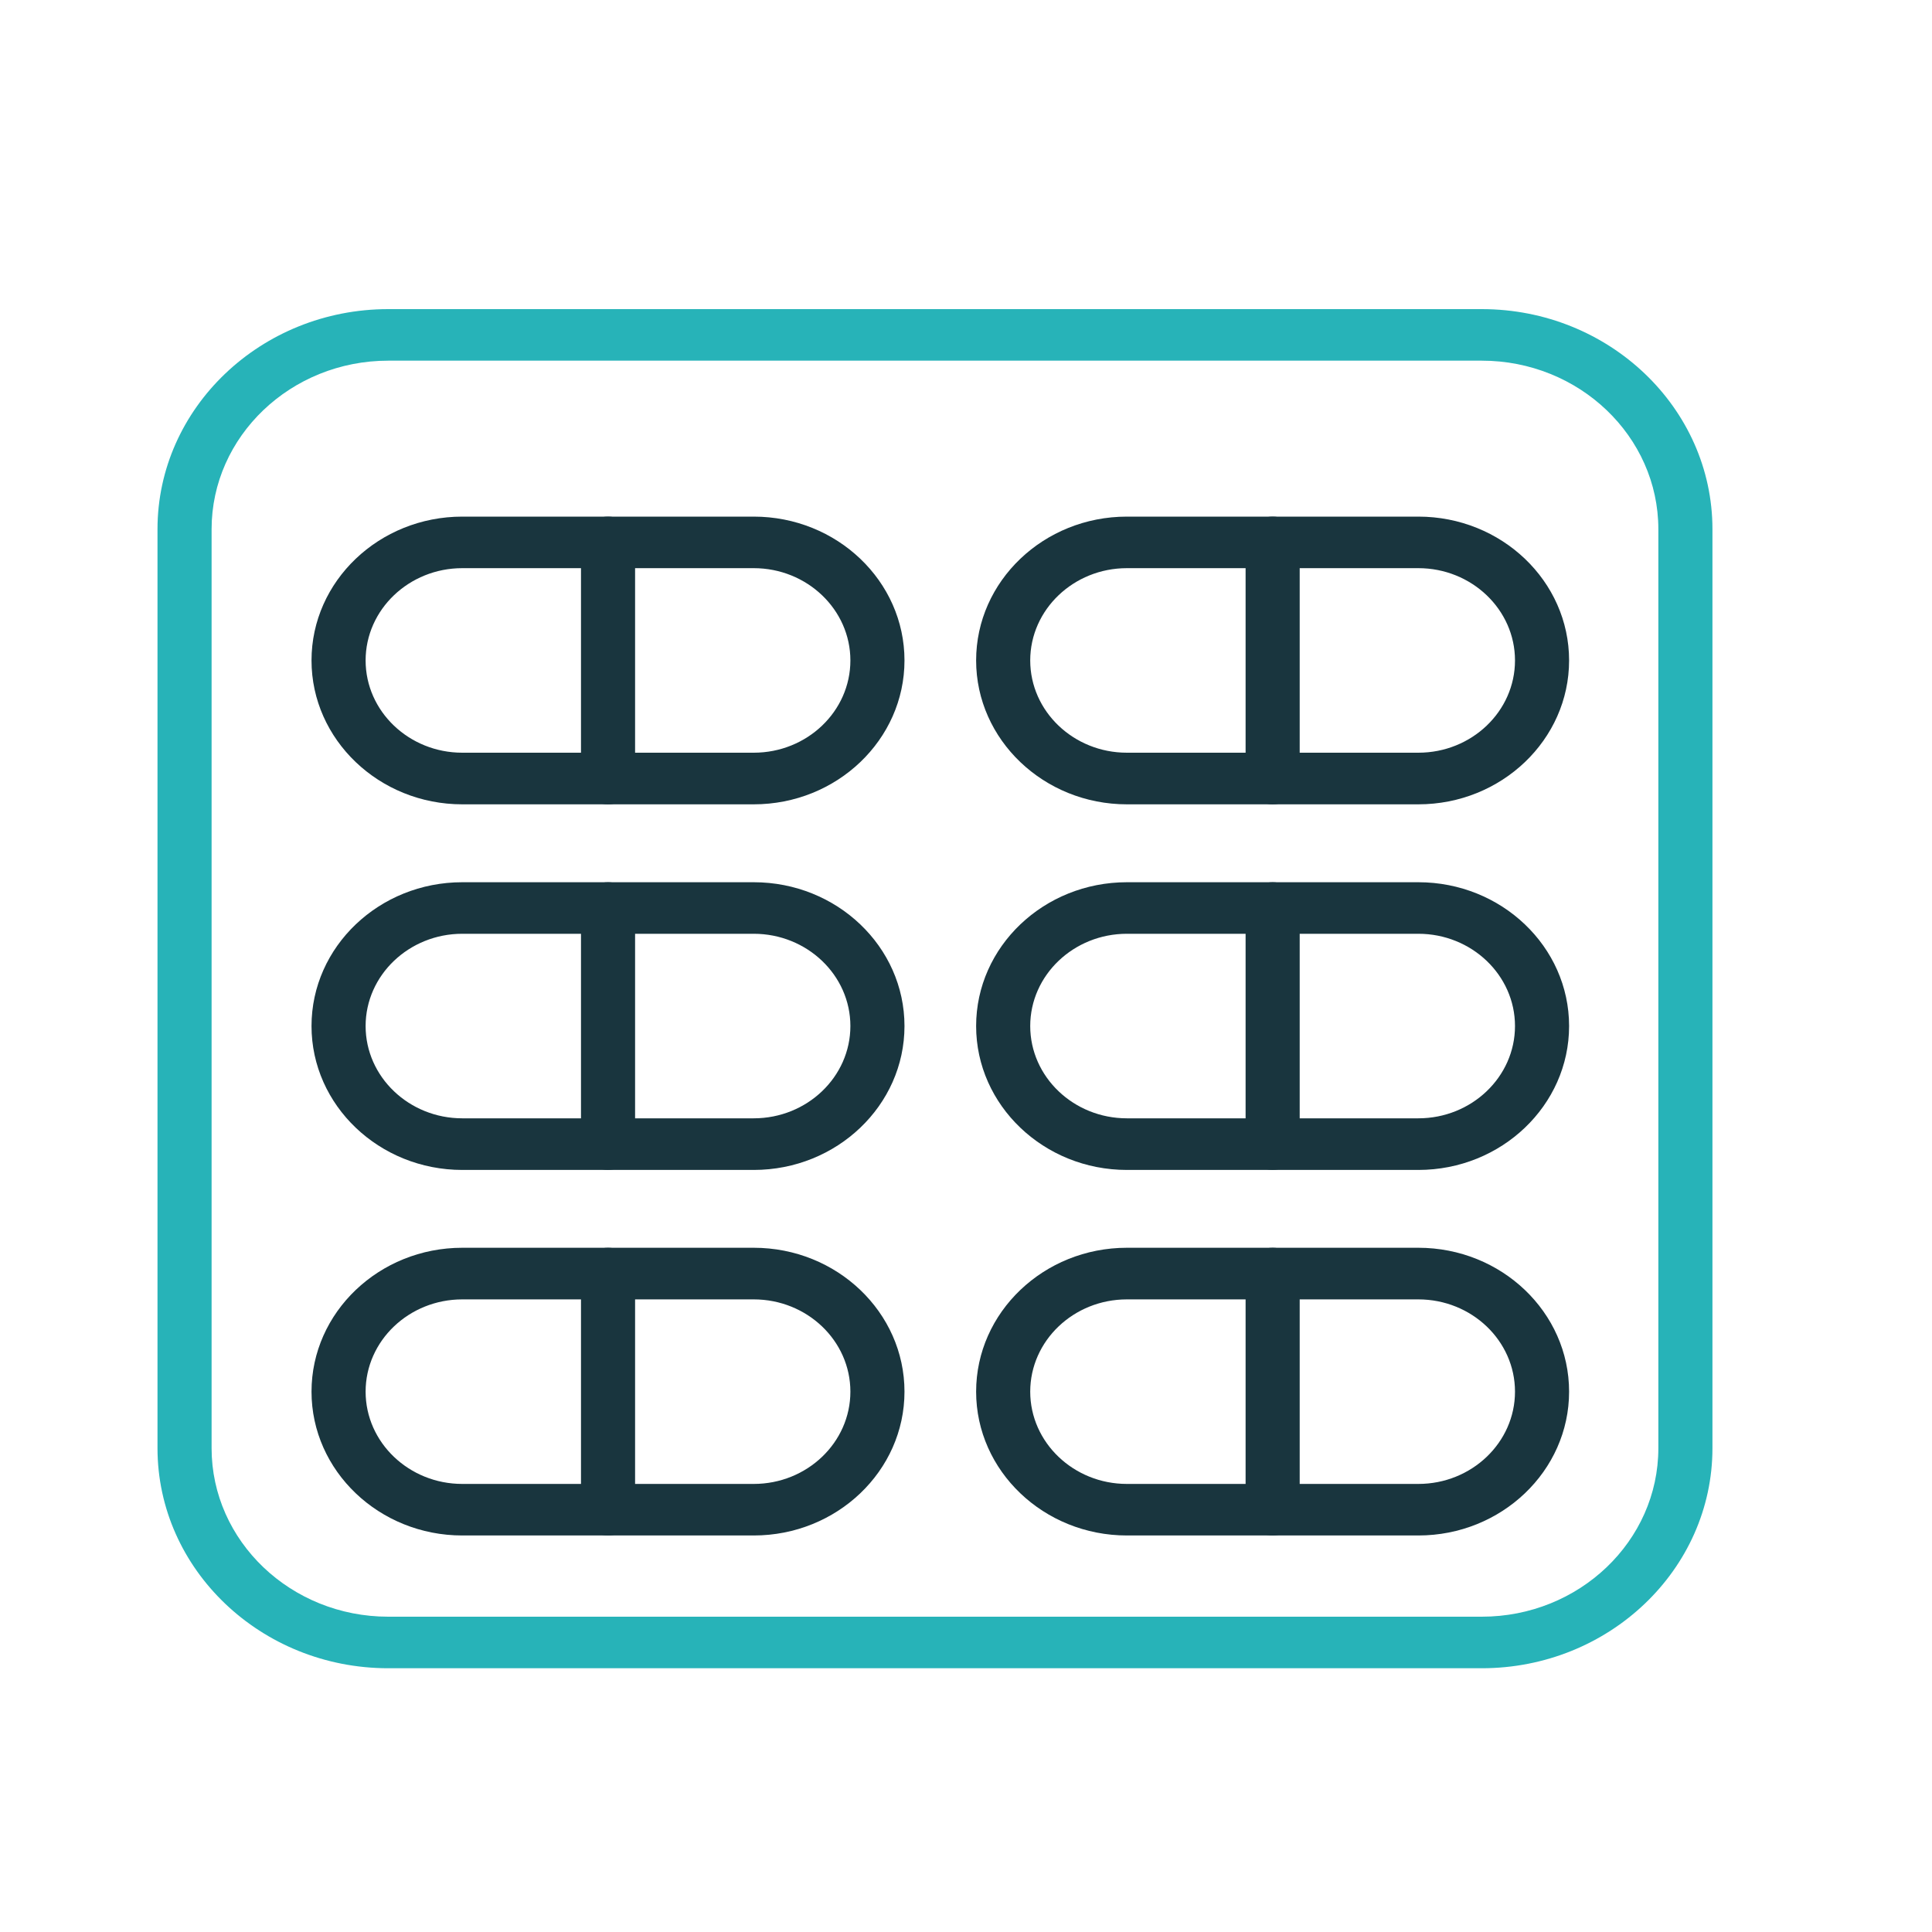 <svg width="25" height="25" viewBox="0 0 25 25" fill="none" xmlns="http://www.w3.org/2000/svg"><path fill-rule="evenodd" clip-rule="evenodd" d="M5.982 16.814C5.293 16.814 4.731 17.349 4.731 18.008C4.731 18.666 5.293 19.202 5.982 19.202H9.753C10.443 19.202 11.004 18.666 11.004 18.008C11.004 17.349 10.443 16.814 9.753 16.814H5.982ZM9.753 19.869H5.982C4.907 19.869 4.031 19.034 4.031 18.008C4.031 16.981 4.907 16.146 5.982 16.146H9.753C10.829 16.146 11.704 16.981 11.704 18.008C11.704 19.034 10.829 19.869 9.753 19.869Z" fill="#19353E"/><path fill-rule="evenodd" clip-rule="evenodd" d="M7.868 19.869C7.674 19.869 7.518 19.72 7.518 19.535V16.48C7.518 16.296 7.674 16.146 7.868 16.146C8.061 16.146 8.218 16.296 8.218 16.48V19.535C8.218 19.72 8.061 19.869 7.868 19.869Z" fill="#19353E"/><path fill-rule="evenodd" clip-rule="evenodd" d="M14.582 16.814C13.893 16.814 13.331 17.349 13.331 18.008C13.331 18.666 13.893 19.202 14.582 19.202H18.353C19.043 19.202 19.604 18.666 19.604 18.008C19.604 17.349 19.043 16.814 18.353 16.814H14.582ZM18.353 19.869H14.582C13.507 19.869 12.631 19.034 12.631 18.008C12.631 16.981 13.507 16.146 14.582 16.146H18.353C19.429 16.146 20.304 16.981 20.304 18.008C20.304 19.034 19.429 19.869 18.353 19.869Z" fill="#19353E"/><path fill-rule="evenodd" clip-rule="evenodd" d="M16.468 19.869C16.275 19.869 16.118 19.72 16.118 19.535V16.48C16.118 16.296 16.275 16.146 16.468 16.146C16.661 16.146 16.818 16.296 16.818 16.48V19.535C16.818 19.72 16.661 19.869 16.468 19.869Z" fill="#19353E"/><path fill-rule="evenodd" clip-rule="evenodd" d="M5.982 12.083C5.293 12.083 4.731 12.619 4.731 13.277C4.731 13.935 5.293 14.471 5.982 14.471H9.753C10.443 14.471 11.004 13.935 11.004 13.277C11.004 12.619 10.443 12.083 9.753 12.083H5.982ZM9.753 15.139H5.982C4.907 15.139 4.031 14.303 4.031 13.277C4.031 12.25 4.907 11.416 5.982 11.416H9.753C10.829 11.416 11.704 12.25 11.704 13.277C11.704 14.303 10.829 15.139 9.753 15.139Z" fill="#19353E"/><path fill-rule="evenodd" clip-rule="evenodd" d="M7.868 15.138C7.674 15.138 7.518 14.989 7.518 14.805V11.749C7.518 11.565 7.674 11.416 7.868 11.416C8.061 11.416 8.218 11.565 8.218 11.749V14.805C8.218 14.989 8.061 15.138 7.868 15.138Z" fill="#19353E"/><path fill-rule="evenodd" clip-rule="evenodd" d="M14.582 12.083C13.893 12.083 13.331 12.619 13.331 13.277C13.331 13.935 13.893 14.471 14.582 14.471H18.353C19.043 14.471 19.604 13.935 19.604 13.277C19.604 12.619 19.043 12.083 18.353 12.083H14.582ZM18.353 15.139H14.582C13.507 15.139 12.631 14.303 12.631 13.277C12.631 12.25 13.507 11.416 14.582 11.416H18.353C19.429 11.416 20.304 12.25 20.304 13.277C20.304 14.303 19.429 15.139 18.353 15.139Z" fill="#19353E"/><path fill-rule="evenodd" clip-rule="evenodd" d="M16.468 15.138C16.275 15.138 16.118 14.989 16.118 14.805V11.749C16.118 11.565 16.275 11.416 16.468 11.416C16.661 11.416 16.818 11.565 16.818 11.749V14.805C16.818 14.989 16.661 15.138 16.468 15.138Z" fill="#19353E"/><path fill-rule="evenodd" clip-rule="evenodd" d="M5.982 7.352C5.293 7.352 4.731 7.888 4.731 8.546C4.731 9.205 5.293 9.74 5.982 9.74H9.753C10.443 9.74 11.004 9.205 11.004 8.546C11.004 7.888 10.443 7.352 9.753 7.352H5.982ZM9.753 10.408H5.982C4.907 10.408 4.031 9.572 4.031 8.546C4.031 7.519 4.907 6.685 5.982 6.685H9.753C10.829 6.685 11.704 7.519 11.704 8.546C11.704 9.572 10.829 10.408 9.753 10.408Z" fill="#19353E"/><path fill-rule="evenodd" clip-rule="evenodd" d="M7.868 10.408C7.674 10.408 7.518 10.258 7.518 10.074V7.018C7.518 6.834 7.674 6.685 7.868 6.685C8.061 6.685 8.218 6.834 8.218 7.018V10.074C8.218 10.258 8.061 10.408 7.868 10.408Z" fill="#19353E"/><path fill-rule="evenodd" clip-rule="evenodd" d="M14.582 7.352C13.893 7.352 13.331 7.888 13.331 8.546C13.331 9.205 13.893 9.74 14.582 9.74H18.353C19.043 9.74 19.604 9.205 19.604 8.546C19.604 7.888 19.043 7.352 18.353 7.352H14.582ZM18.353 10.408H14.582C13.507 10.408 12.631 9.572 12.631 8.546C12.631 7.519 13.507 6.685 14.582 6.685H18.353C19.429 6.685 20.304 7.519 20.304 8.546C20.304 9.572 19.429 10.408 18.353 10.408Z" fill="#19353E"/><path fill-rule="evenodd" clip-rule="evenodd" d="M16.468 10.408C16.275 10.408 16.118 10.258 16.118 10.074V7.018C16.118 6.834 16.275 6.685 16.468 6.685C16.661 6.685 16.818 6.834 16.818 7.018V10.074C16.818 10.258 16.661 10.408 16.468 10.408Z" fill="#19353E"/><path fill-rule="evenodd" clip-rule="evenodd" d="M5.024 21.587C3.378 21.587 2.038 20.309 2.038 18.739V6.848C2.038 5.278 3.378 4 5.024 4H19.174C20.82 4 22.159 5.278 22.159 6.848V15.897H21.459V6.848C21.459 5.646 20.434 4.667 19.174 4.667H5.024C3.764 4.667 2.738 5.646 2.738 6.848V18.739C2.738 19.942 3.764 20.92 5.024 20.92H19.174C20.434 20.92 21.459 19.942 21.459 18.739V15.897H22.159V18.739C22.159 20.309 20.82 21.587 19.174 21.587H5.024Z" fill="#27B3B8"/></svg>